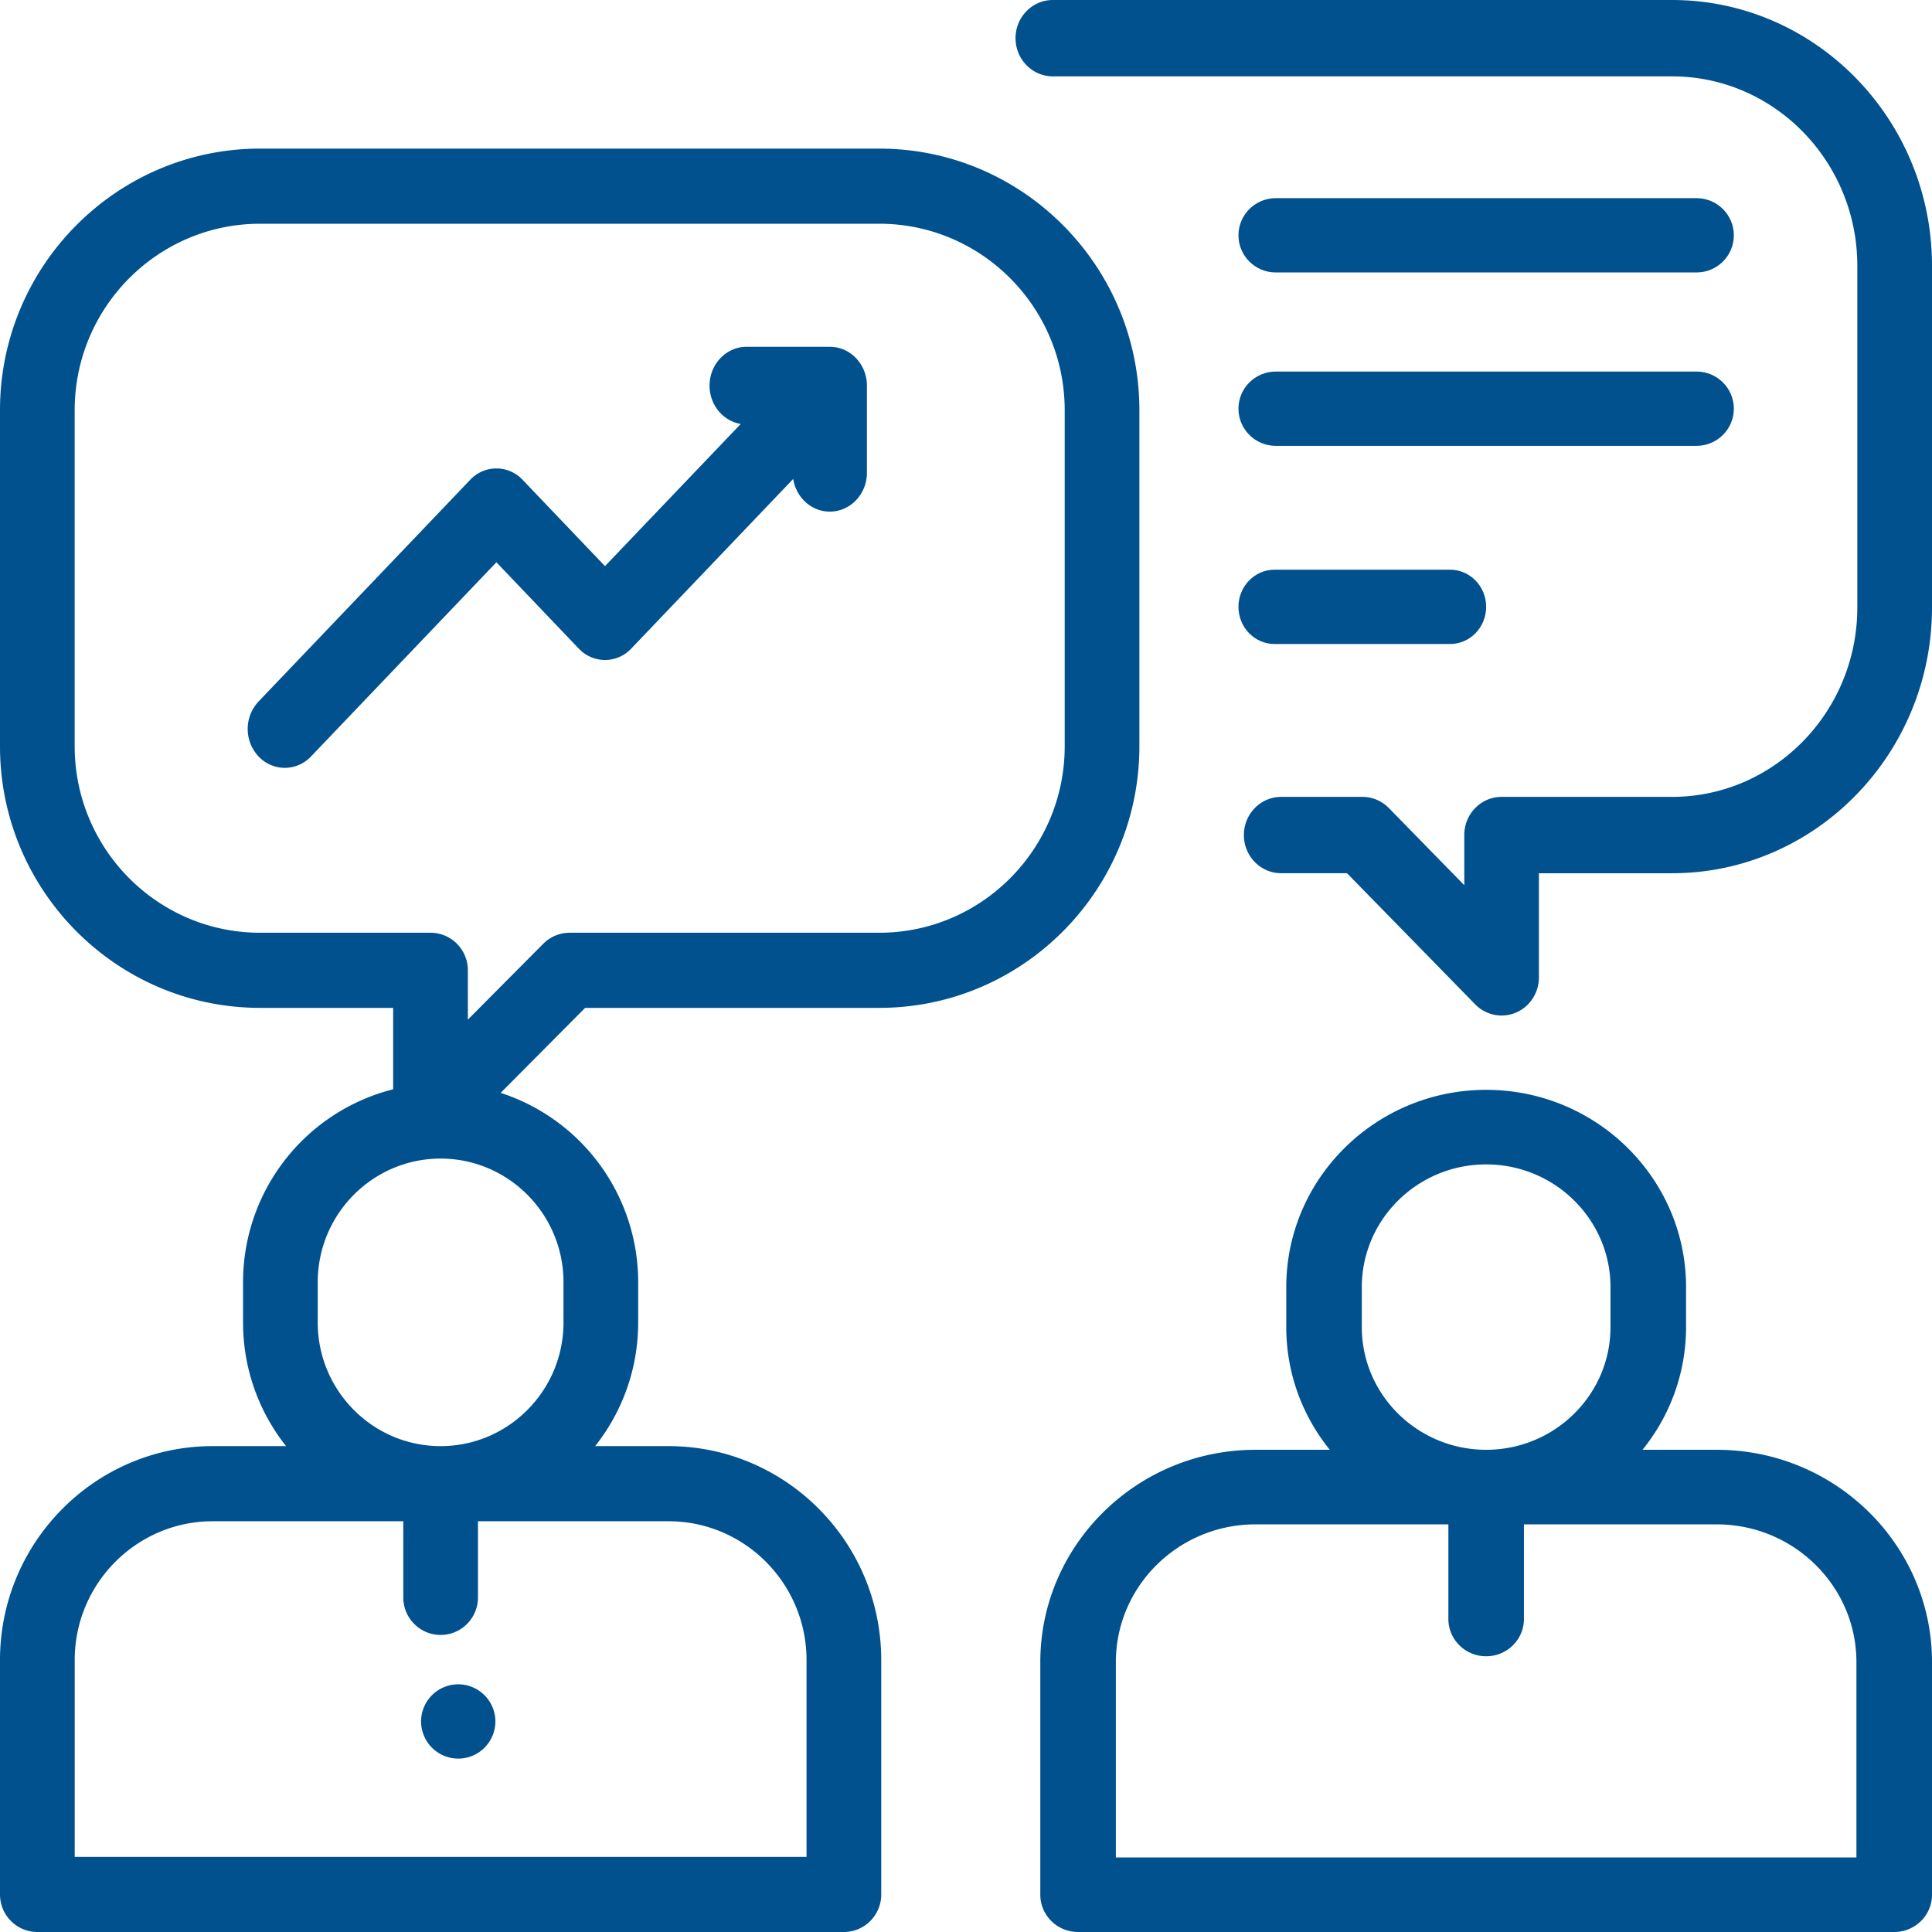 <?xml version="1.0" encoding="UTF-8"?> <svg xmlns="http://www.w3.org/2000/svg" width="78" height="78" viewBox="0 0 78 78"><g fill="#00518E" fill-rule="nonzero"><path d="M35.502 6H10.498C4.709 6 0 10.738 0 16.562v13.567C0 35.952 4.71 40.69 10.498 40.69h5.375v3.287a8.028 8.028 0 00-6.06 7.789v1.627c0 1.885.65 3.62 1.737 4.991H8.586C3.852 58.384 0 62.259 0 67.022v9.461C0 77.321.675 78 1.508 78H34.07c.833 0 1.508-.68 1.508-1.517v-9.46c0-4.764-3.852-8.639-8.587-8.639h-2.964a8.013 8.013 0 001.738-4.991v-1.627a8.033 8.033 0 00-5.552-7.644l3.411-3.432h11.878C41.291 40.69 46 35.952 46 30.13V16.562C46 10.738 41.29 6 35.502 6zm-8.51 55.417c3.071 0 5.57 2.515 5.57 5.605v7.945H3.016v-7.945c0-3.09 2.5-5.605 5.571-5.605h7.695v3.074c0 .837.675 1.516 1.508 1.516.832 0 1.507-.679 1.507-1.516v-3.074h7.695zm-4.242-9.651v1.627c0 2.752-2.226 4.991-4.961 4.991-2.736 0-4.961-2.239-4.961-4.991v-1.627c0-2.752 2.225-4.991 4.96-4.991 2.736 0 4.962 2.239 4.962 4.99zm20.235-21.637c0 4.15-3.357 7.528-7.483 7.528H23c-.4 0-.783.16-1.066.444l-3.045 3.064v-1.991c0-.838-.675-1.517-1.508-1.517h-6.883c-4.126 0-7.483-3.377-7.483-7.528V16.562c0-4.152 3.357-7.529 7.483-7.529h25.004c4.126 0 7.483 3.377 7.483 7.529v13.567zM69.312 58.532h-3a7.858 7.858 0 001.759-4.953v-1.615C68.07 47.572 64.45 44 60 44c-4.45 0-8.07 3.572-8.07 7.964v1.615c0 1.87.658 3.592 1.757 4.953h-2.999c-4.79 0-8.688 3.846-8.688 8.573v9.39c0 .831.683 1.505 1.525 1.505h32.95c.842 0 1.525-.674 1.525-1.505v-9.39c0-4.727-3.898-8.573-8.688-8.573zM54.98 51.964c0-2.732 2.252-4.954 5.02-4.954s5.02 2.223 5.02 4.954v1.615c0 2.73-2.252 4.953-5.02 4.953s-5.02-2.222-5.02-4.953v-1.615zM74.95 74.99h-29.9v-7.885c0-3.067 2.53-5.563 5.638-5.563h7.787v3.82c0 .832.683 1.506 1.525 1.506.842 0 1.525-.674 1.525-1.505v-3.82h7.787c3.108 0 5.637 2.495 5.637 5.562v7.885z"></path><path d="M19.56 68.44A1.504 1.504 0 0018.5 68c-.395 0-.782.159-1.06.44-.28.279-.44.664-.44 1.06 0 .394.16.781.44 1.06.278.28.665.44 1.06.44s.782-.16 1.06-.44c.28-.279.44-.666.44-1.06 0-.396-.16-.781-.44-1.06zM67.505 0H42.507C41.675 0 41 .69 41 1.541s.675 1.542 1.507 1.542h24.998c4.125 0 7.48 3.432 7.48 7.65v13.788c0 4.22-3.355 7.651-7.48 7.651h-6.881c-.833 0-1.507.69-1.507 1.542v2.024l-3.045-3.114a1.49 1.49 0 00-1.066-.452h-3.28c-.833 0-1.507.69-1.507 1.542 0 .85.674 1.54 1.507 1.54h2.656l5.176 5.295a1.49 1.49 0 001.642.334c.563-.239.93-.8.93-1.424v-4.204h5.375C73.292 35.255 78 30.44 78 24.522V10.733C78 4.815 73.292 0 67.505 0zM33.502 14h-3.357c-.827 0-1.498.703-1.498 1.57 0 .78.545 1.426 1.258 1.547l-5.48 5.739-3.325-3.484a1.45 1.45 0 00-2.118 0l-8.543 8.949a1.623 1.623 0 000 2.22c.292.306.676.459 1.06.459a1.46 1.46 0 001.058-.46l7.484-7.839 3.325 3.484a1.45 1.45 0 002.119 0l6.54-6.85c.114.747.73 1.32 1.477 1.32.827 0 1.498-.703 1.498-1.57V15.57c0-.866-.67-1.569-1.498-1.569z"></path><path d="M58.544 23h-7.088c-.804 0-1.456.672-1.456 1.5s.652 1.5 1.456 1.5h7.088c.804 0 1.456-.672 1.456-1.5s-.652-1.5-1.456-1.5zM68.493 8H51.507C50.675 8 50 8.672 50 9.5s.675 1.5 1.507 1.5h16.986C69.325 11 70 10.328 70 9.5S69.325 8 68.493 8zM68.493 15H51.507c-.832 0-1.507.672-1.507 1.5s.675 1.5 1.507 1.5h16.986c.832 0 1.507-.672 1.507-1.5s-.675-1.5-1.507-1.5z"></path></g></svg> 